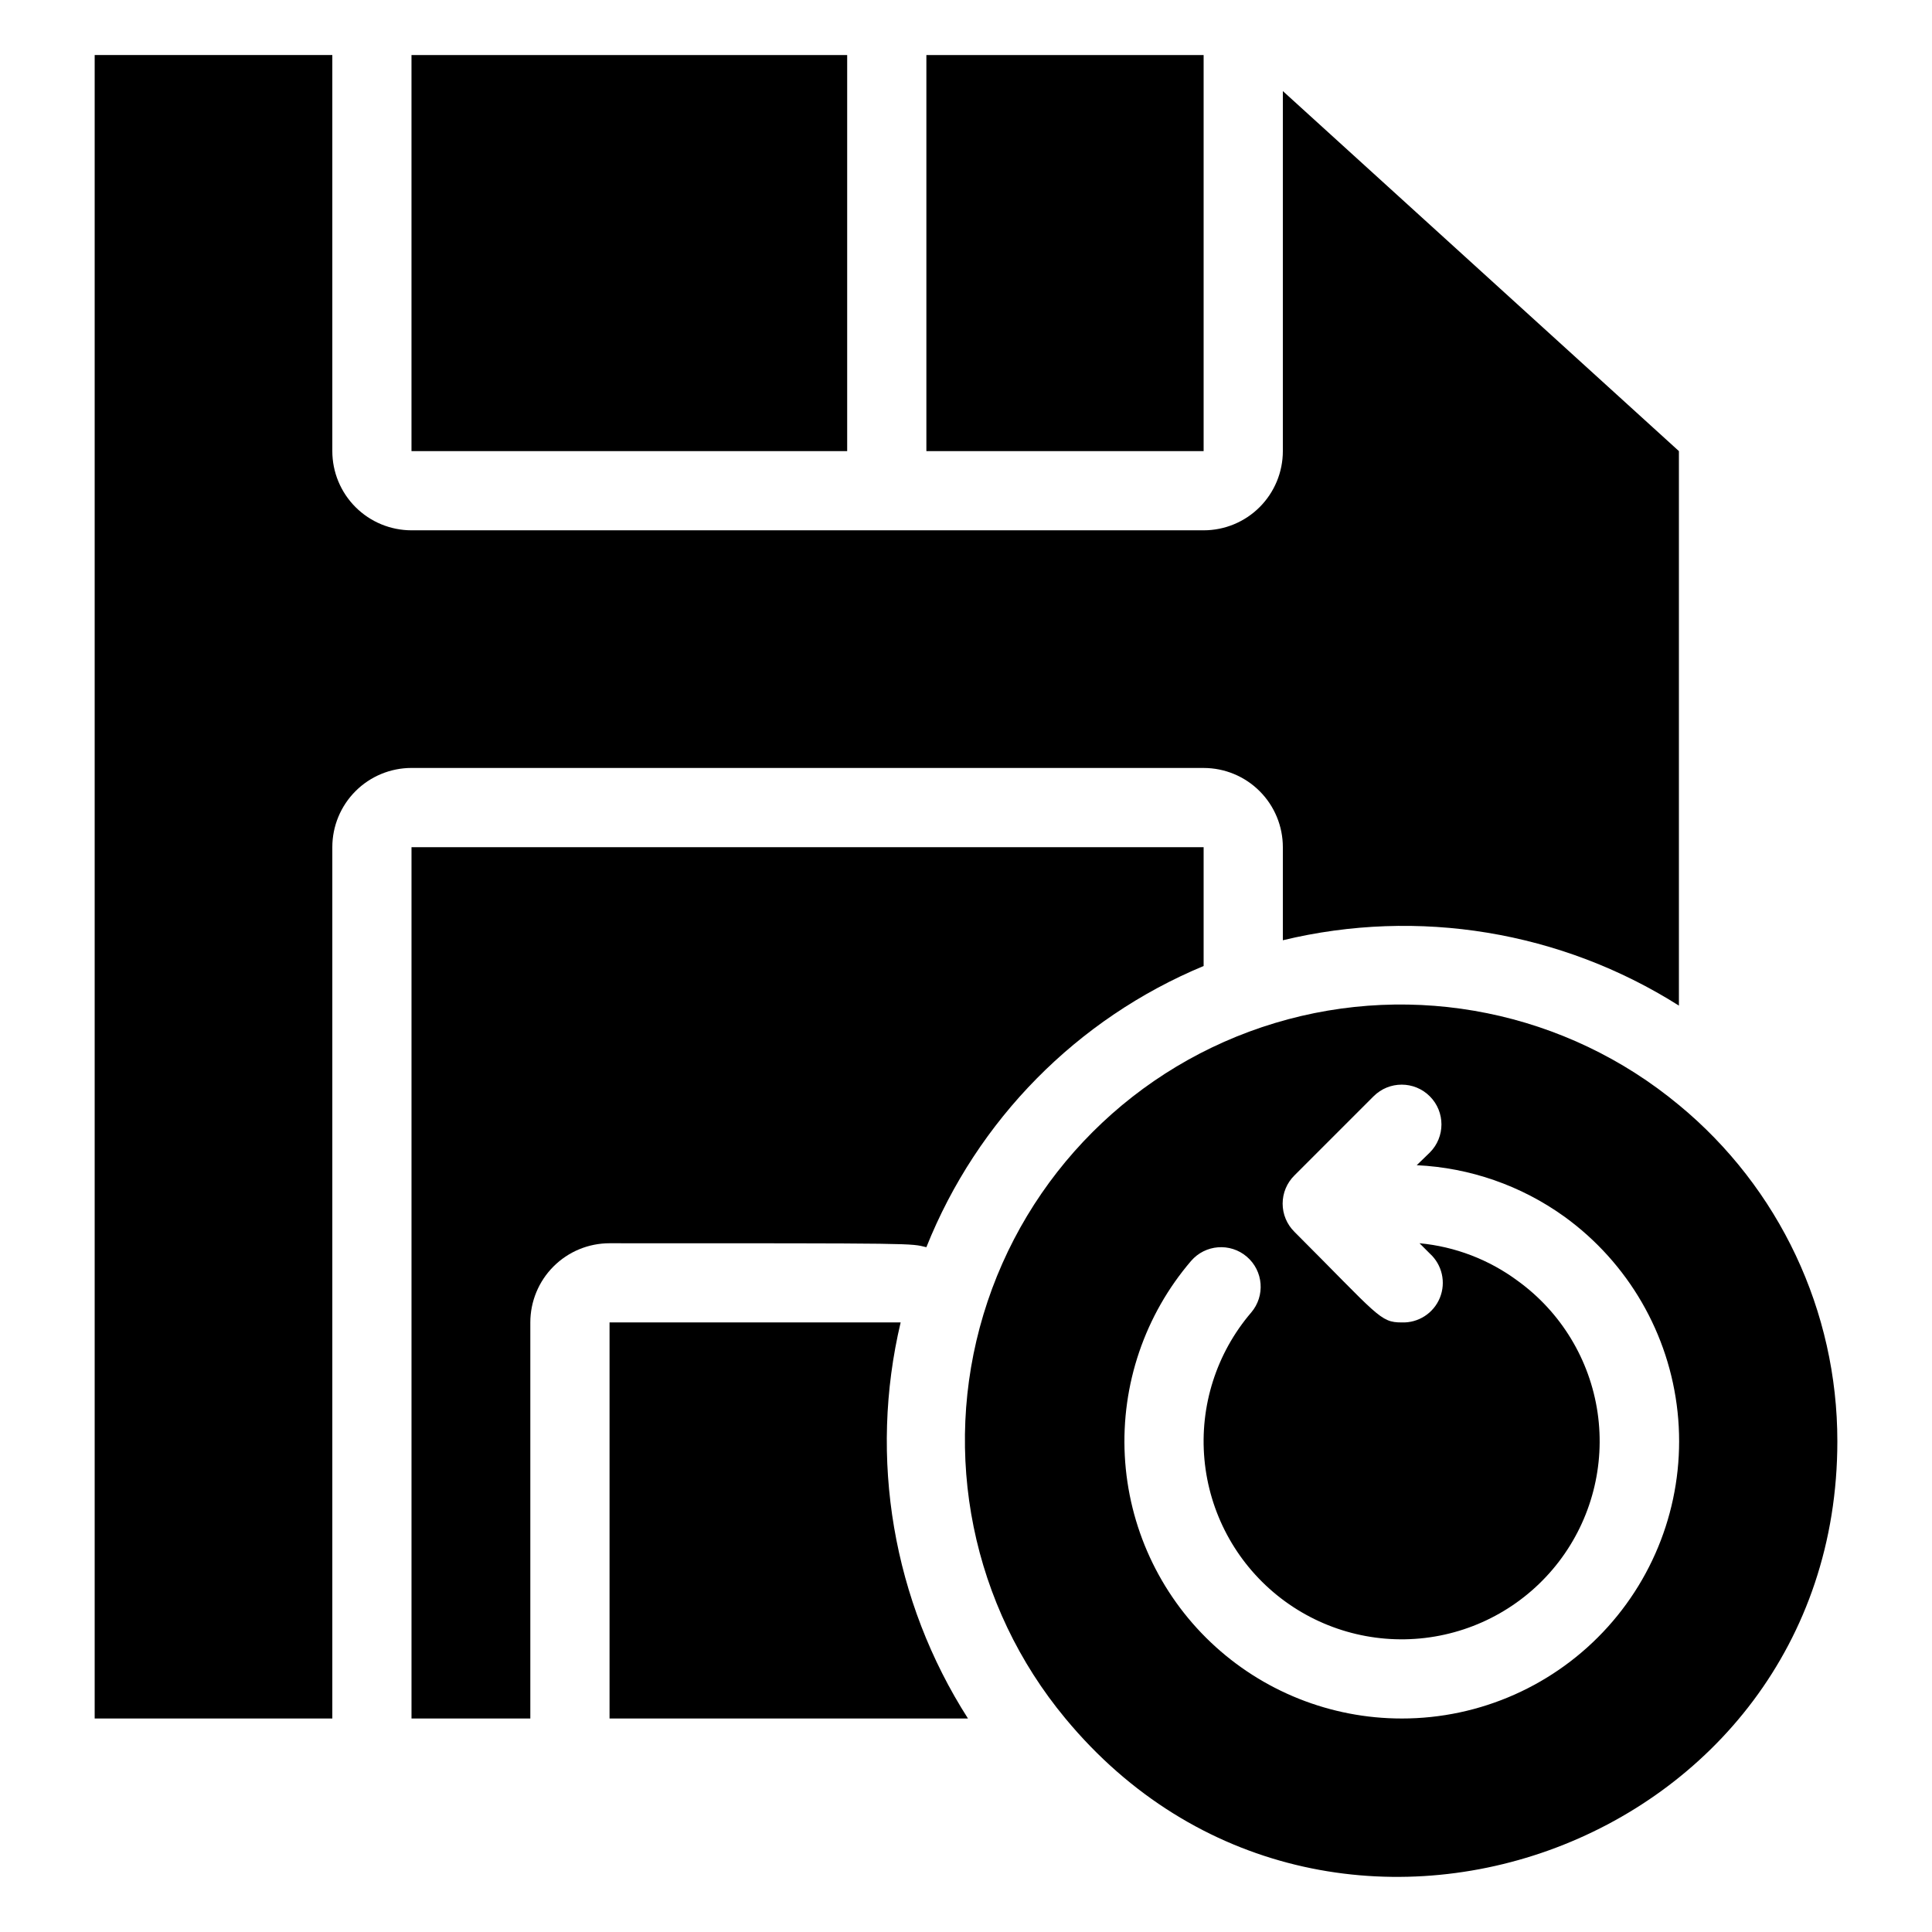 <?xml version="1.0" encoding="UTF-8"?>
<!-- Uploaded to: ICON Repo, www.svgrepo.com, Generator: ICON Repo Mixer Tools -->
<svg fill="#000000" width="800px" height="800px" version="1.1" viewBox="144 144 512 512" xmlns="http://www.w3.org/2000/svg">
 <g>
  <path d="m462.98 347.52c5.566 0 10.906 2.211 14.84 6.148 3.938 3.938 6.148 9.273 6.148 14.844v24.664c35.891-8.664 73.758-2.418 104.96 17.32v-146.95l-104.96-95.41v95.41c0 5.566-2.211 10.906-6.148 14.844-3.934 3.938-9.273 6.148-14.84 6.148h-209.92c-5.566 0-10.906-2.211-14.844-6.148s-6.148-9.277-6.148-14.844v-104.96h-62.977v440.83h62.977v-230.91c0-5.57 2.211-10.906 6.148-14.844s9.277-6.148 14.844-6.148z"/>
  <path d="m253.05 158.59h115.46v104.96h-115.46z"/>
  <path d="m389.5 158.59h73.473v104.96h-73.473z"/>
  <path d="m389.5 474.52c13.461-33.715 39.949-60.582 73.473-74.52v-31.488h-209.92v230.91h31.488v-104.96c0-5.566 2.211-10.906 6.148-14.84 3.938-3.938 9.273-6.148 14.844-6.148 83.234 0 79.453 0 83.969 1.047z"/>
  <path d="m382.68 494.46h-77.145v104.96h94.988c-19.914-31.125-26.355-69-17.844-104.96z"/>
  <path d="m588.93 436.84c-29.785-24.734-69.988-32.895-107.06-21.727-37.074 11.168-66.082 40.176-77.25 77.246-11.168 37.074-3.008 77.277 21.727 107.06 68.855 83.129 204.57 34.531 204.57-73.473 0.016-34.48-15.383-67.164-41.984-89.109zm-73.473 162.58c-18.824 0.004-36.934-7.223-50.59-20.188-13.652-12.961-21.809-30.672-22.785-49.473s5.301-37.262 17.539-51.566c3.766-4.406 10.395-4.926 14.797-1.156 4.406 3.769 4.922 10.395 1.156 14.801-9.211 10.762-13.68 24.789-12.387 38.898 1.289 14.105 8.227 27.094 19.234 36.008 11.008 8.914 25.156 13 39.223 11.328s26.859-8.961 35.469-20.207c8.613-11.246 12.312-25.5 10.262-39.516-2.055-14.016-9.688-26.605-21.164-34.91-7.602-5.637-16.605-9.086-26.027-9.969l2.731 2.731-0.004-0.004c3.269 2.965 4.336 7.656 2.668 11.742-1.668 4.082-5.711 6.691-10.121 6.519-5.773 0-6.086-1.68-28.445-24.035h0.004c-1.988-1.969-3.106-4.652-3.106-7.449 0-2.801 1.117-5.484 3.106-7.453l20.992-20.992c4.113-4.117 10.789-4.117 14.902 0 4.117 4.113 4.117 10.789 0 14.902l-3.465 3.359c14.098 0.66 27.699 5.402 39.152 13.645 16.883 12.223 27.781 31.043 29.977 51.77 2.195 20.727-4.512 41.41-18.457 56.902-13.945 15.488-33.816 24.328-54.66 24.312z"/>
 </g>
</svg>